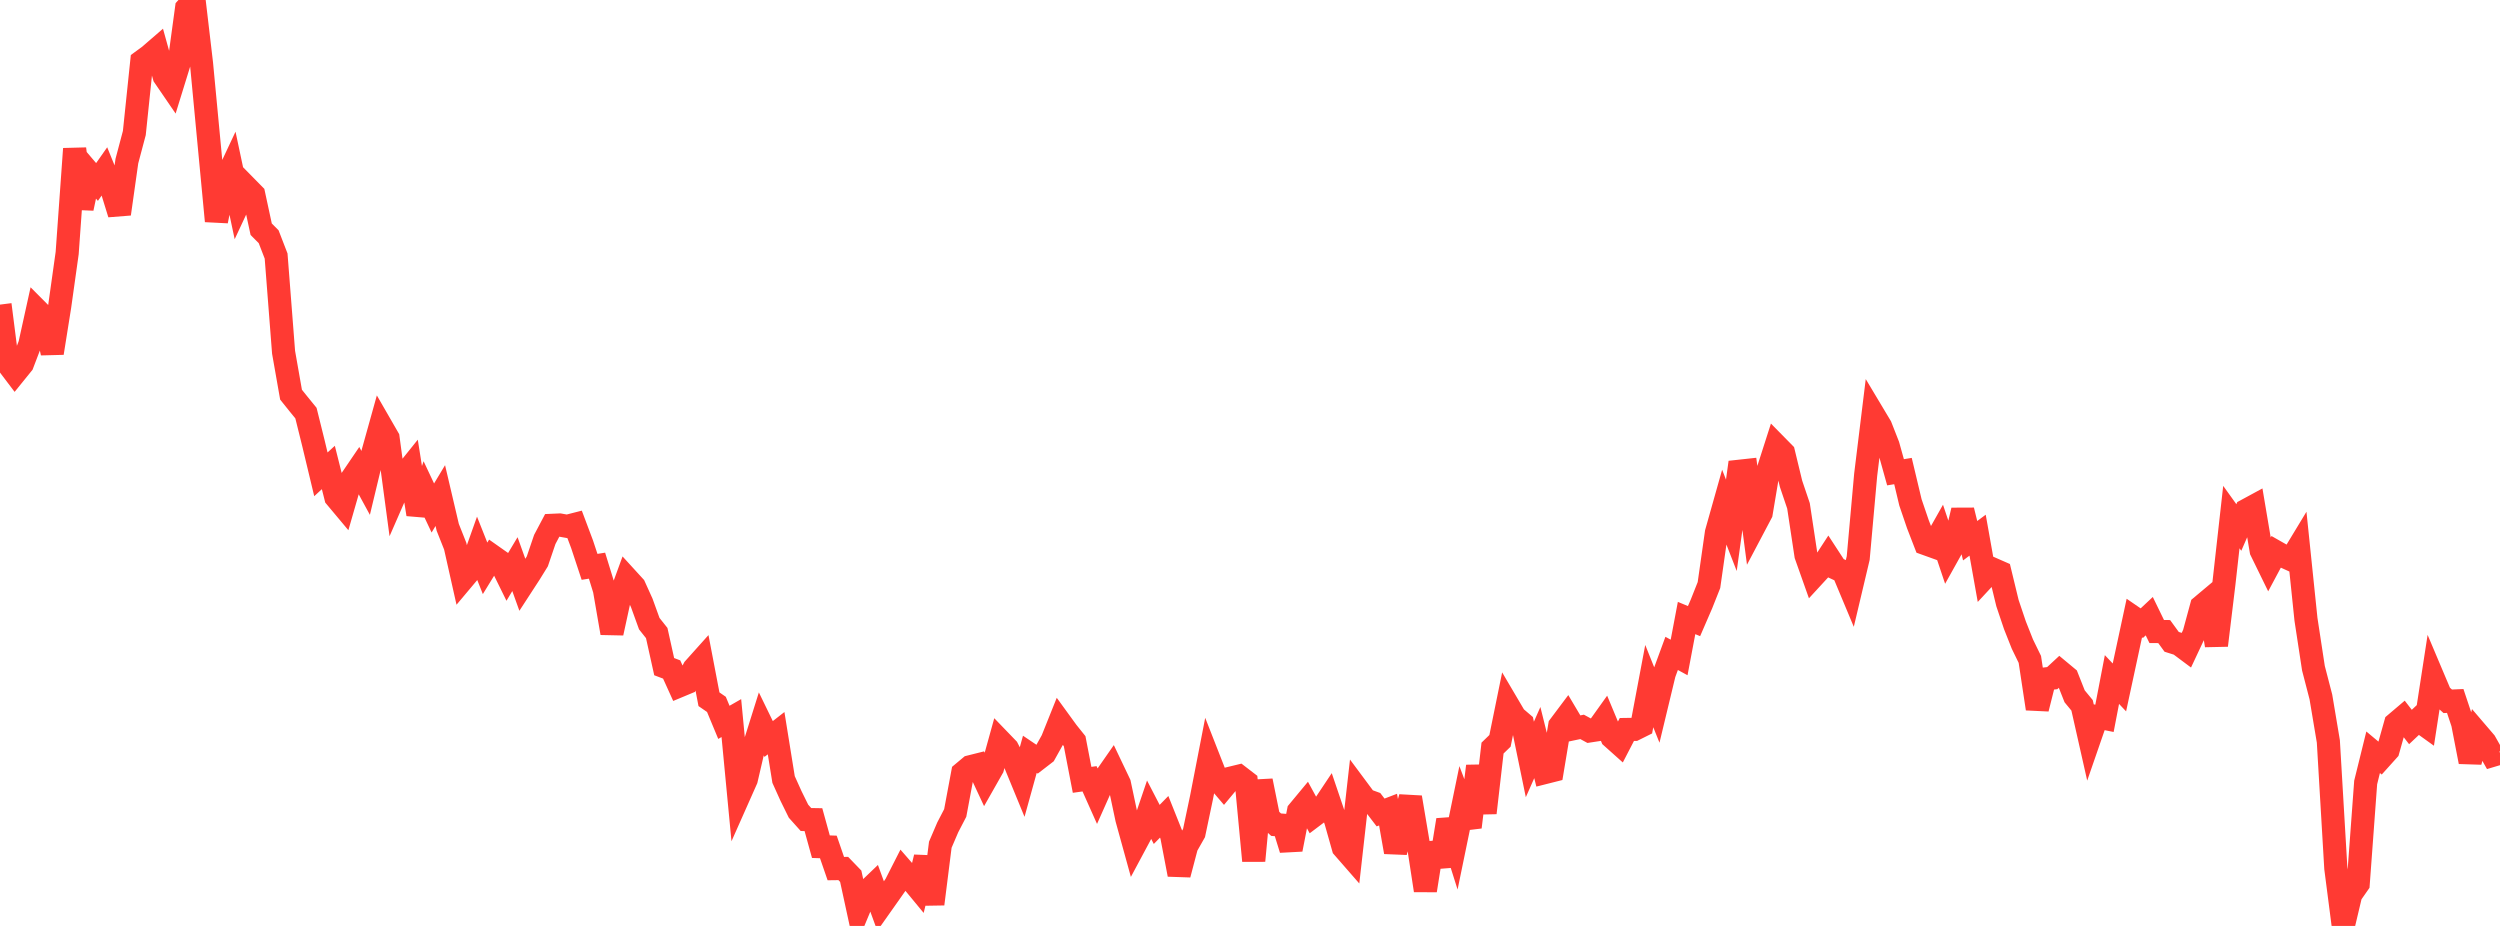 <?xml version="1.0" standalone="no"?>
<!DOCTYPE svg PUBLIC "-//W3C//DTD SVG 1.1//EN" "http://www.w3.org/Graphics/SVG/1.1/DTD/svg11.dtd">

<svg width="135" height="50" viewBox="0 0 135 50" preserveAspectRatio="none" 
  xmlns="http://www.w3.org/2000/svg"
  xmlns:xlink="http://www.w3.org/1999/xlink">


<polyline points="0.0, 16.449 0.403, 19.616 0.806, 20.148 1.209, 19.65 1.612, 18.595 2.015, 16.766 2.418, 17.171 2.821, 19.063 3.224, 16.538 3.627, 13.665 4.03, 8.036 4.433, 11.249 4.836, 9.354 5.239, 9.827 5.642, 9.252 6.045, 10.245 6.448, 11.551 6.851, 8.699 7.254, 7.182 7.657, 3.312 8.06, 3.018 8.463, 2.669 8.866, 4.123 9.269, 4.712 9.672, 3.409 10.075, 0.446 10.478, 0.0 10.881, 3.427 11.284, 7.685 11.687, 11.938 12.09, 9.919 12.493, 9.061 12.896, 10.961 13.299, 10.098 13.701, 10.507 14.104, 12.378 14.507, 12.783 14.91, 13.826 15.313, 19.022 15.716, 21.311 16.119, 21.814 16.522, 22.309 16.925, 23.933 17.328, 25.614 17.731, 25.243 18.134, 26.848 18.537, 27.329 18.94, 25.929 19.343, 25.336 19.746, 26.076 20.149, 24.4 20.552, 22.954 20.955, 23.653 21.358, 26.658 21.761, 25.736 22.164, 25.234 22.567, 27.773 22.97, 26.577 23.373, 27.432 23.776, 26.761 24.179, 28.478 24.582, 29.493 24.985, 31.288 25.388, 30.808 25.791, 29.674 26.194, 30.69 26.597, 30.033 27.0, 30.317 27.403, 31.136 27.806, 30.463 28.209, 31.586 28.612, 30.966 29.015, 30.314 29.418, 29.13 29.821, 28.368 30.224, 28.35 30.627, 28.422 31.03, 28.319 31.433, 29.392 31.836, 30.61 32.239, 30.546 32.642, 31.854 33.045, 34.184 33.448, 32.333 33.851, 31.23 34.254, 31.671 34.657, 32.562 35.06, 33.676 35.463, 34.184 35.866, 35.999 36.269, 36.152 36.672, 37.041 37.075, 36.873 37.478, 36.102 37.881, 35.652 38.284, 37.759 38.687, 38.037 39.09, 39.007 39.493, 38.776 39.896, 42.997 40.299, 42.09 40.701, 40.36 41.104, 39.077 41.507, 39.906 41.91, 39.592 42.313, 42.093 42.716, 42.986 43.119, 43.804 43.522, 44.254 43.925, 44.261 44.328, 45.721 44.731, 45.735 45.134, 46.904 45.537, 46.899 45.94, 47.317 46.343, 49.174 46.746, 48.207 47.149, 47.821 47.552, 48.925 47.955, 48.354 48.358, 47.781 48.761, 46.989 49.164, 47.452 49.567, 47.94 49.97, 46.293 50.373, 48.816 50.776, 45.616 51.179, 44.676 51.582, 43.9 51.985, 41.744 52.388, 41.407 52.791, 41.306 53.194, 42.17 53.597, 41.46 54.0, 40.005 54.403, 40.423 54.806, 41.206 55.209, 42.186 55.612, 40.732 56.015, 41.004 56.418, 40.693 56.821, 39.97 57.224, 38.964 57.627, 39.519 58.03, 40.022 58.433, 42.111 58.836, 42.055 59.239, 42.958 59.642, 42.054 60.045, 41.475 60.448, 42.32 60.851, 44.221 61.254, 45.681 61.657, 44.928 62.06, 43.74 62.463, 44.519 62.866, 44.107 63.269, 45.117 63.672, 47.225 64.075, 45.693 64.478, 44.983 64.881, 43.068 65.284, 40.994 65.687, 42.023 66.09, 42.495 66.493, 42.012 66.896, 41.914 67.299, 42.224 67.701, 46.481 68.104, 42.163 68.507, 44.16 68.91, 44.533 69.313, 44.565 69.716, 45.868 70.119, 43.809 70.522, 43.323 70.925, 44.062 71.328, 43.758 71.731, 43.153 72.134, 44.341 72.537, 45.766 72.94, 46.228 73.343, 42.658 73.746, 43.2 74.149, 43.347 74.552, 43.874 74.955, 43.719 75.358, 46.011 75.761, 44.475 76.164, 43.059 76.567, 45.45 76.97, 48.084 77.373, 45.547 77.776, 46.766 78.179, 44.279 78.582, 45.556 78.985, 43.601 79.388, 44.663 79.791, 41.371 80.194, 43.895 80.597, 40.396 81.0, 40.006 81.403, 38.028 81.806, 38.712 82.209, 39.057 82.612, 41.011 83.015, 40.099 83.418, 41.717 83.821, 41.615 84.224, 39.194 84.627, 38.657 85.03, 39.336 85.433, 39.251 85.836, 39.47 86.239, 39.408 86.642, 38.844 87.045, 39.81 87.448, 40.17 87.851, 39.392 88.254, 39.386 88.657, 39.185 89.06, 37.049 89.463, 38.055 89.866, 36.381 90.269, 35.283 90.672, 35.503 91.075, 33.373 91.478, 33.54 91.881, 32.609 92.284, 31.593 92.687, 28.763 93.09, 27.332 93.493, 28.367 93.896, 25.451 94.299, 25.407 94.701, 28.468 95.104, 27.705 95.507, 25.304 95.91, 24.048 96.313, 24.458 96.716, 26.124 97.119, 27.317 97.522, 29.984 97.925, 31.121 98.328, 30.683 98.731, 30.064 99.134, 30.683 99.537, 30.87 99.94, 31.834 100.343, 30.134 100.746, 25.64 101.149, 22.354 101.552, 23.028 101.955, 24.056 102.358, 25.503 102.761, 25.437 103.164, 27.129 103.567, 28.311 103.97, 29.354 104.373, 29.499 104.776, 28.785 105.179, 29.985 105.582, 29.262 105.985, 27.557 106.388, 29.199 106.791, 28.899 107.194, 31.161 107.597, 30.727 108.0, 30.904 108.403, 32.567 108.806, 33.763 109.209, 34.781 109.612, 35.608 110.015, 38.27 110.418, 36.667 110.821, 36.619 111.224, 36.246 111.627, 36.581 112.03, 37.6 112.433, 38.089 112.836, 39.875 113.239, 38.709 113.642, 38.79 114.045, 36.694 114.448, 37.121 114.851, 35.25 115.254, 33.375 115.657, 33.651 116.06, 33.273 116.463, 34.102 116.866, 34.105 117.269, 34.659 117.672, 34.786 118.075, 35.087 118.478, 34.228 118.881, 32.743 119.284, 32.405 119.687, 34.85 120.09, 31.521 120.493, 27.922 120.896, 28.484 121.299, 27.559 121.701, 27.341 122.104, 29.734 122.507, 30.559 122.91, 29.805 123.313, 30.034 123.716, 30.217 124.119, 29.551 124.522, 33.443 124.925, 36.082 125.328, 37.636 125.731, 40.036 126.134, 46.882 126.537, 50.0 126.94, 48.301 127.343, 47.724 127.746, 42.253 128.149, 40.622 128.552, 40.959 128.955, 40.511 129.358, 39.078 129.761, 38.736 130.164, 39.258 130.567, 38.878 130.97, 39.168 131.373, 36.555 131.776, 37.509 132.179, 37.87 132.582, 37.852 132.985, 39.059 133.388, 41.138 133.791, 39.604 134.194, 40.075 134.597, 40.788 135.0, 40.667" fill="none" stroke="#ff3a33" stroke-width="1.25"/>

</svg>